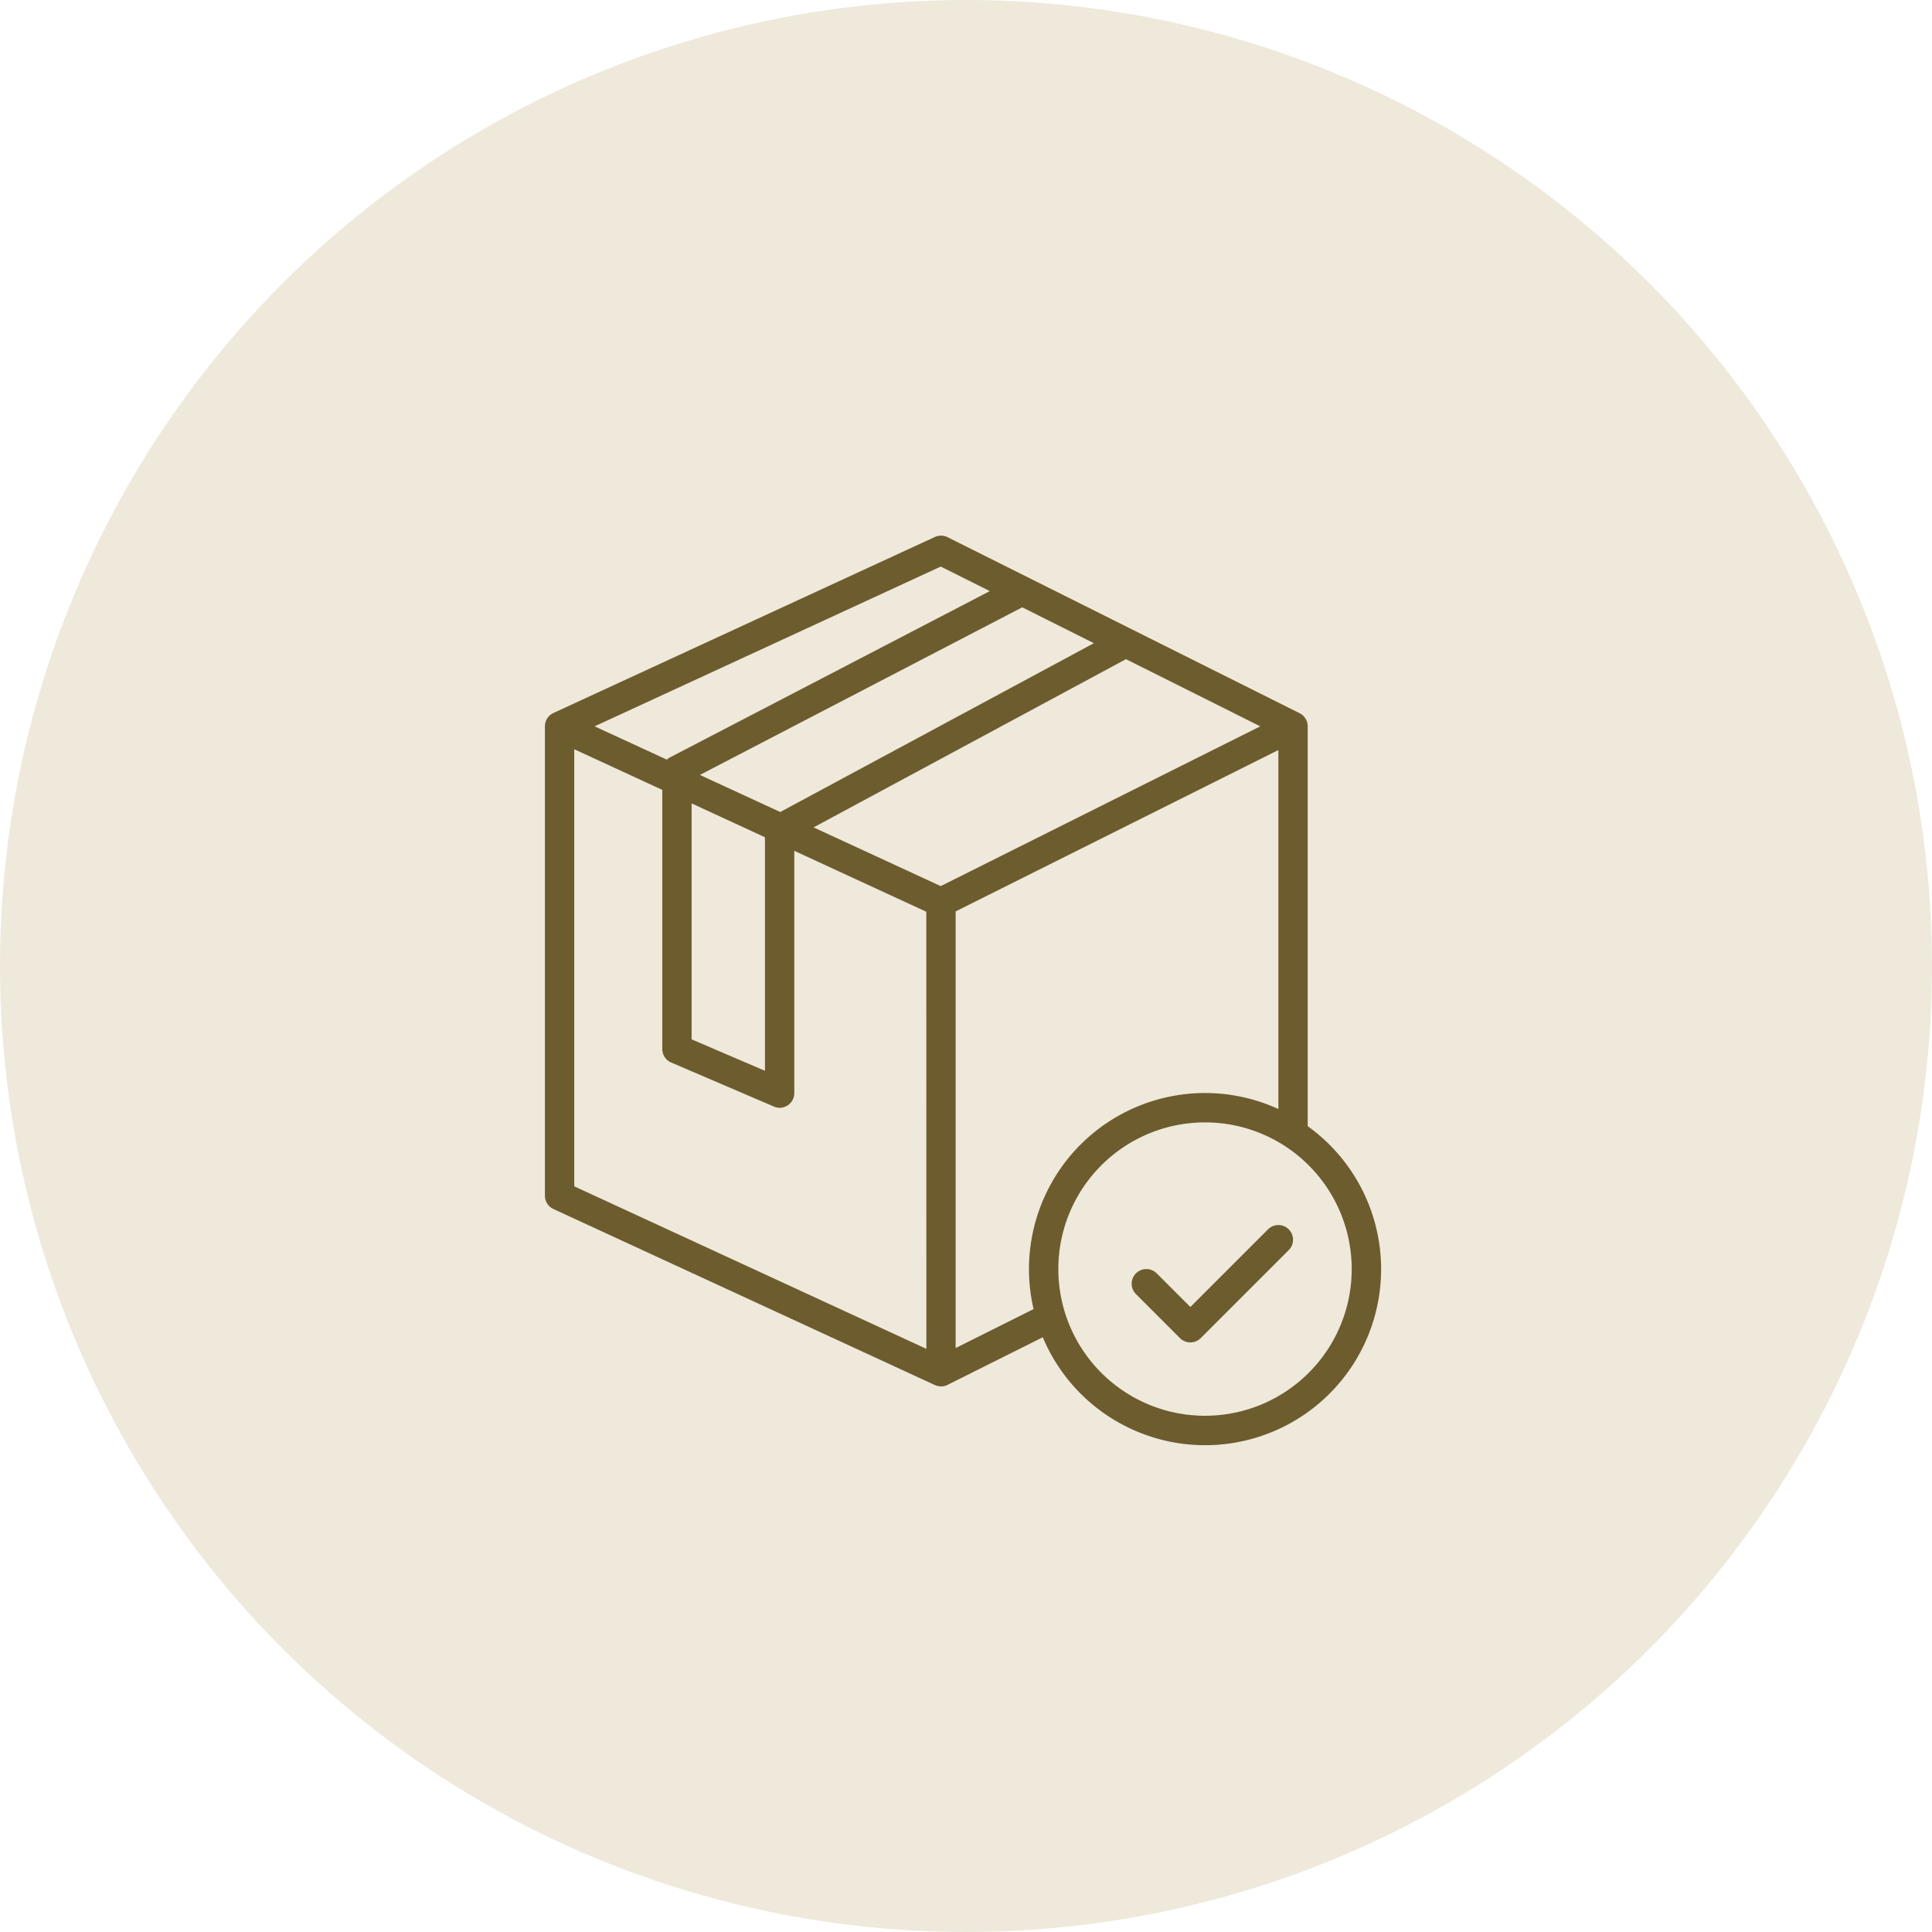 <svg xmlns="http://www.w3.org/2000/svg" width="156" height="156" viewBox="0 0 156 156">
  <g id="Groupe_890" data-name="Groupe 890" transform="translate(-868.669 -4953)">
    <g id="Groupe_851" data-name="Groupe 851" transform="translate(868.708 4953)" opacity="0.39">
      <circle id="imgHistorique1" cx="78" cy="78" r="78" transform="translate(-0.039 -0.001)" fill="#d4c7a3" style="mix-blend-mode: multiply;isolation: isolate"/>
    </g>
    <g id="boite" transform="translate(880.669 4988.248)">
      <path id="Tracé_341" data-name="Tracé 341" d="M93.591,55.686V23.4a1.186,1.186,0,0,0-.654-1.06L64.51,8.126a1.187,1.187,0,0,0-1.026-.015l-30.8,14.213A1.181,1.181,0,0,0,32,23.4V61.3a1.181,1.181,0,0,0,.688,1.075l30.8,14.213a1.184,1.184,0,0,0,1.026-.015L72.2,72.73A14.212,14.212,0,1,0,93.591,55.686Zm-17.266-39L51,30.318l-6.488-2.994L70.54,13.79ZM49.767,32.357V51.214l-5.922-2.539V29.623ZM63.959,10.5l3.963,1.981L42.114,25.9a1.2,1.2,0,0,0-.268.191L36.011,23.4ZM62.8,73.664,34.369,60.543V25.25l7.107,3.281V49.457a1.184,1.184,0,0,0,.718,1.088L50.485,54.1a1.165,1.165,0,0,0,.466.1,1.184,1.184,0,0,0,1.184-1.184V33.451l10.66,4.92ZM63.959,36.3,53.692,31.56,78.916,17.977,89.758,23.4Zm7.5,34.155L65.164,73.6V38.344L91.222,25.315V54.3A14.216,14.216,0,0,0,71.457,70.453ZM85.3,79.068A11.844,11.844,0,1,1,97.144,67.223,11.844,11.844,0,0,1,85.3,79.068Z" fill="#6d5c2e"/>
      <path id="Tracé_342" data-name="Tracé 342" d="M363.007,384.347l-6.269,6.269-2.716-2.716a1.184,1.184,0,1,0-1.675,1.675l3.553,3.553a1.184,1.184,0,0,0,1.675,0l7.107-7.107a1.184,1.184,0,0,0-1.675-1.675Z" transform="translate(-272.622 -320.33)" fill="#6d5c2e"/>
    </g>
  </g>
</svg>
